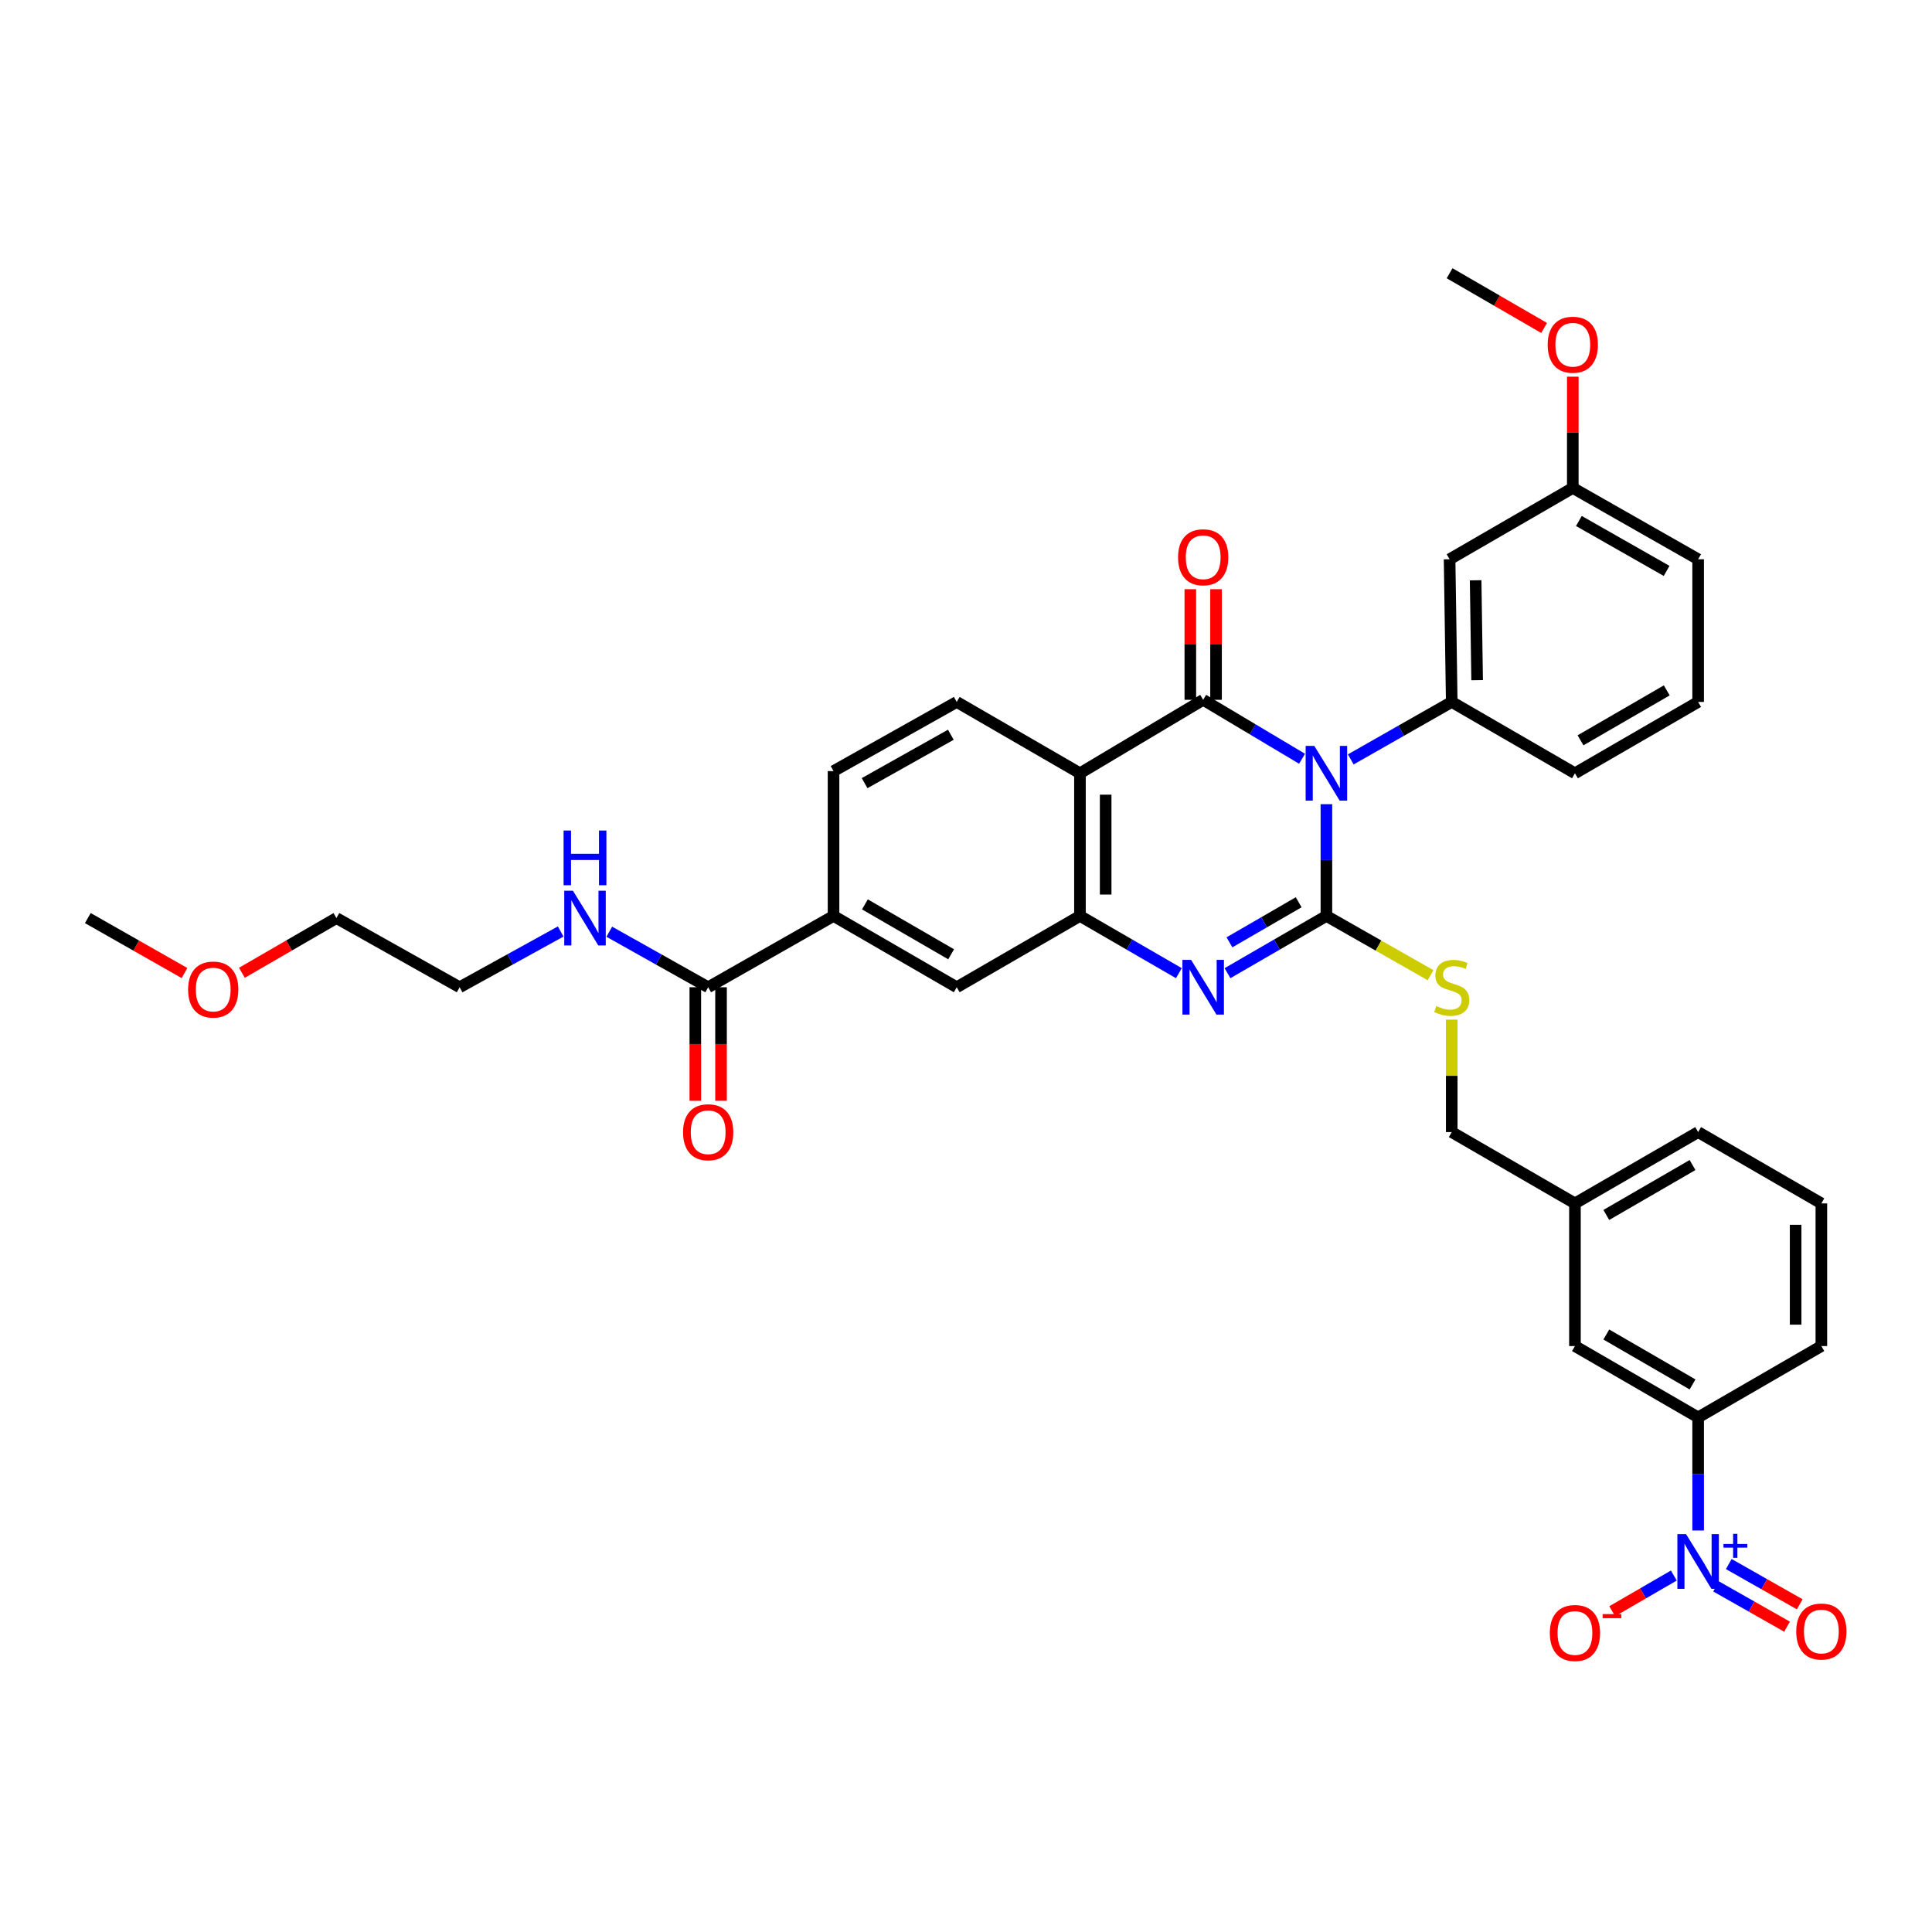 <?xml version='1.0' encoding='iso-8859-1'?>
<svg version='1.1' baseProfile='full'
              xmlns='http://www.w3.org/2000/svg'
                      xmlns:rdkit='http://www.rdkit.org/xml'
                      xmlns:xlink='http://www.w3.org/1999/xlink'
                  xml:space='preserve'
width='1000px' height='1000px' viewBox='0 0 1000 1000'>
<!-- END OF HEADER -->
<rect style='opacity:1.0;fill:#FFFFFF;stroke:none' width='1000' height='1000' x='0' y='0'> </rect>
<path class='bond-0' d='M 686.544,416.249 L 686.544,445.167' style='fill:none;fill-rule:evenodd;stroke:#0000FF;stroke-width:6px;stroke-linecap:butt;stroke-linejoin:miter;stroke-opacity:1' />
<path class='bond-0' d='M 686.544,445.167 L 686.544,474.086' style='fill:none;fill-rule:evenodd;stroke:#000000;stroke-width:6px;stroke-linecap:butt;stroke-linejoin:miter;stroke-opacity:1' />
<path class='bond-1' d='M 673.947,392.734 L 648.356,377.478' style='fill:none;fill-rule:evenodd;stroke:#0000FF;stroke-width:6px;stroke-linecap:butt;stroke-linejoin:miter;stroke-opacity:1' />
<path class='bond-1' d='M 648.356,377.478 L 622.765,362.223' style='fill:none;fill-rule:evenodd;stroke:#000000;stroke-width:6px;stroke-linecap:butt;stroke-linejoin:miter;stroke-opacity:1' />
<path class='bond-6' d='M 699.15,393.069 L 725.283,378.197' style='fill:none;fill-rule:evenodd;stroke:#0000FF;stroke-width:6px;stroke-linecap:butt;stroke-linejoin:miter;stroke-opacity:1' />
<path class='bond-6' d='M 725.283,378.197 L 751.416,363.324' style='fill:none;fill-rule:evenodd;stroke:#000000;stroke-width:6px;stroke-linecap:butt;stroke-linejoin:miter;stroke-opacity:1' />
<path class='bond-2' d='M 686.544,474.086 L 660.946,488.901' style='fill:none;fill-rule:evenodd;stroke:#000000;stroke-width:6px;stroke-linecap:butt;stroke-linejoin:miter;stroke-opacity:1' />
<path class='bond-2' d='M 660.946,488.901 L 635.347,503.715' style='fill:none;fill-rule:evenodd;stroke:#0000FF;stroke-width:6px;stroke-linecap:butt;stroke-linejoin:miter;stroke-opacity:1' />
<path class='bond-2' d='M 672.196,467.009 L 654.278,477.379' style='fill:none;fill-rule:evenodd;stroke:#000000;stroke-width:6px;stroke-linecap:butt;stroke-linejoin:miter;stroke-opacity:1' />
<path class='bond-2' d='M 654.278,477.379 L 636.359,487.749' style='fill:none;fill-rule:evenodd;stroke:#0000FF;stroke-width:6px;stroke-linecap:butt;stroke-linejoin:miter;stroke-opacity:1' />
<path class='bond-7' d='M 686.544,474.086 L 713.507,489.427' style='fill:none;fill-rule:evenodd;stroke:#000000;stroke-width:6px;stroke-linecap:butt;stroke-linejoin:miter;stroke-opacity:1' />
<path class='bond-7' d='M 713.507,489.427 L 740.47,504.769' style='fill:none;fill-rule:evenodd;stroke:#CCCC00;stroke-width:6px;stroke-linecap:butt;stroke-linejoin:miter;stroke-opacity:1' />
<path class='bond-3' d='M 622.765,362.223 L 558.98,400.243' style='fill:none;fill-rule:evenodd;stroke:#000000;stroke-width:6px;stroke-linecap:butt;stroke-linejoin:miter;stroke-opacity:1' />
<path class='bond-14' d='M 629.421,362.223 L 629.421,333.597' style='fill:none;fill-rule:evenodd;stroke:#000000;stroke-width:6px;stroke-linecap:butt;stroke-linejoin:miter;stroke-opacity:1' />
<path class='bond-14' d='M 629.421,333.597 L 629.421,304.971' style='fill:none;fill-rule:evenodd;stroke:#FF0000;stroke-width:6px;stroke-linecap:butt;stroke-linejoin:miter;stroke-opacity:1' />
<path class='bond-14' d='M 616.109,362.223 L 616.109,333.597' style='fill:none;fill-rule:evenodd;stroke:#000000;stroke-width:6px;stroke-linecap:butt;stroke-linejoin:miter;stroke-opacity:1' />
<path class='bond-14' d='M 616.109,333.597 L 616.109,304.971' style='fill:none;fill-rule:evenodd;stroke:#FF0000;stroke-width:6px;stroke-linecap:butt;stroke-linejoin:miter;stroke-opacity:1' />
<path class='bond-36' d='M 610.183,503.716 L 584.581,488.901' style='fill:none;fill-rule:evenodd;stroke:#0000FF;stroke-width:6px;stroke-linecap:butt;stroke-linejoin:miter;stroke-opacity:1' />
<path class='bond-36' d='M 584.581,488.901 L 558.98,474.086' style='fill:none;fill-rule:evenodd;stroke:#000000;stroke-width:6px;stroke-linecap:butt;stroke-linejoin:miter;stroke-opacity:1' />
<path class='bond-4' d='M 558.98,400.243 L 558.98,474.086' style='fill:none;fill-rule:evenodd;stroke:#000000;stroke-width:6px;stroke-linecap:butt;stroke-linejoin:miter;stroke-opacity:1' />
<path class='bond-4' d='M 572.291,411.319 L 572.291,463.01' style='fill:none;fill-rule:evenodd;stroke:#000000;stroke-width:6px;stroke-linecap:butt;stroke-linejoin:miter;stroke-opacity:1' />
<path class='bond-11' d='M 558.98,400.243 L 495.201,363.324' style='fill:none;fill-rule:evenodd;stroke:#000000;stroke-width:6px;stroke-linecap:butt;stroke-linejoin:miter;stroke-opacity:1' />
<path class='bond-10' d='M 558.98,474.086 L 495.201,510.997' style='fill:none;fill-rule:evenodd;stroke:#000000;stroke-width:6px;stroke-linecap:butt;stroke-linejoin:miter;stroke-opacity:1' />
<path class='bond-5' d='M 878.951,792.181 L 878.951,762.909' style='fill:none;fill-rule:evenodd;stroke:#0000FF;stroke-width:6px;stroke-linecap:butt;stroke-linejoin:miter;stroke-opacity:1' />
<path class='bond-5' d='M 878.951,762.909 L 878.951,733.637' style='fill:none;fill-rule:evenodd;stroke:#000000;stroke-width:6px;stroke-linecap:butt;stroke-linejoin:miter;stroke-opacity:1' />
<path class='bond-15' d='M 866.369,815.496 L 850.422,824.736' style='fill:none;fill-rule:evenodd;stroke:#0000FF;stroke-width:6px;stroke-linecap:butt;stroke-linejoin:miter;stroke-opacity:1' />
<path class='bond-15' d='M 850.422,824.736 L 834.475,833.976' style='fill:none;fill-rule:evenodd;stroke:#FF0000;stroke-width:6px;stroke-linecap:butt;stroke-linejoin:miter;stroke-opacity:1' />
<path class='bond-16' d='M 888.24,821.128 L 906.606,831.548' style='fill:none;fill-rule:evenodd;stroke:#0000FF;stroke-width:6px;stroke-linecap:butt;stroke-linejoin:miter;stroke-opacity:1' />
<path class='bond-16' d='M 906.606,831.548 L 924.973,841.969' style='fill:none;fill-rule:evenodd;stroke:#FF0000;stroke-width:6px;stroke-linecap:butt;stroke-linejoin:miter;stroke-opacity:1' />
<path class='bond-16' d='M 894.809,809.55 L 913.175,819.97' style='fill:none;fill-rule:evenodd;stroke:#0000FF;stroke-width:6px;stroke-linecap:butt;stroke-linejoin:miter;stroke-opacity:1' />
<path class='bond-16' d='M 913.175,819.97 L 931.542,830.391' style='fill:none;fill-rule:evenodd;stroke:#FF0000;stroke-width:6px;stroke-linecap:butt;stroke-linejoin:miter;stroke-opacity:1' />
<path class='bond-13' d='M 751.416,363.324 L 750.307,289.474' style='fill:none;fill-rule:evenodd;stroke:#000000;stroke-width:6px;stroke-linecap:butt;stroke-linejoin:miter;stroke-opacity:1' />
<path class='bond-13' d='M 764.56,352.047 L 763.784,300.351' style='fill:none;fill-rule:evenodd;stroke:#000000;stroke-width:6px;stroke-linecap:butt;stroke-linejoin:miter;stroke-opacity:1' />
<path class='bond-24' d='M 751.416,363.324 L 815.187,400.243' style='fill:none;fill-rule:evenodd;stroke:#000000;stroke-width:6px;stroke-linecap:butt;stroke-linejoin:miter;stroke-opacity:1' />
<path class='bond-21' d='M 751.416,527.751 L 751.416,556.858' style='fill:none;fill-rule:evenodd;stroke:#CCCC00;stroke-width:6px;stroke-linecap:butt;stroke-linejoin:miter;stroke-opacity:1' />
<path class='bond-21' d='M 751.416,556.858 L 751.416,585.964' style='fill:none;fill-rule:evenodd;stroke:#000000;stroke-width:6px;stroke-linecap:butt;stroke-linejoin:miter;stroke-opacity:1' />
<path class='bond-8' d='M 366.55,510.997 L 431.438,474.086' style='fill:none;fill-rule:evenodd;stroke:#000000;stroke-width:6px;stroke-linecap:butt;stroke-linejoin:miter;stroke-opacity:1' />
<path class='bond-19' d='M 359.894,510.997 L 359.894,540.383' style='fill:none;fill-rule:evenodd;stroke:#000000;stroke-width:6px;stroke-linecap:butt;stroke-linejoin:miter;stroke-opacity:1' />
<path class='bond-19' d='M 359.894,540.383 L 359.894,569.77' style='fill:none;fill-rule:evenodd;stroke:#FF0000;stroke-width:6px;stroke-linecap:butt;stroke-linejoin:miter;stroke-opacity:1' />
<path class='bond-19' d='M 373.206,510.997 L 373.206,540.383' style='fill:none;fill-rule:evenodd;stroke:#000000;stroke-width:6px;stroke-linecap:butt;stroke-linejoin:miter;stroke-opacity:1' />
<path class='bond-19' d='M 373.206,540.383 L 373.206,569.77' style='fill:none;fill-rule:evenodd;stroke:#FF0000;stroke-width:6px;stroke-linecap:butt;stroke-linejoin:miter;stroke-opacity:1' />
<path class='bond-20' d='M 366.55,510.997 L 340.956,496.625' style='fill:none;fill-rule:evenodd;stroke:#000000;stroke-width:6px;stroke-linecap:butt;stroke-linejoin:miter;stroke-opacity:1' />
<path class='bond-20' d='M 340.956,496.625 L 315.362,482.253' style='fill:none;fill-rule:evenodd;stroke:#0000FF;stroke-width:6px;stroke-linecap:butt;stroke-linejoin:miter;stroke-opacity:1' />
<path class='bond-9' d='M 878.951,733.637 L 815.187,696.719' style='fill:none;fill-rule:evenodd;stroke:#000000;stroke-width:6px;stroke-linecap:butt;stroke-linejoin:miter;stroke-opacity:1' />
<path class='bond-9' d='M 876.056,716.579 L 831.422,690.736' style='fill:none;fill-rule:evenodd;stroke:#000000;stroke-width:6px;stroke-linecap:butt;stroke-linejoin:miter;stroke-opacity:1' />
<path class='bond-39' d='M 878.951,733.637 L 942.729,696.719' style='fill:none;fill-rule:evenodd;stroke:#000000;stroke-width:6px;stroke-linecap:butt;stroke-linejoin:miter;stroke-opacity:1' />
<path class='bond-38' d='M 495.201,510.997 L 431.438,474.086' style='fill:none;fill-rule:evenodd;stroke:#000000;stroke-width:6px;stroke-linecap:butt;stroke-linejoin:miter;stroke-opacity:1' />
<path class='bond-38' d='M 492.306,493.939 L 447.671,468.102' style='fill:none;fill-rule:evenodd;stroke:#000000;stroke-width:6px;stroke-linecap:butt;stroke-linejoin:miter;stroke-opacity:1' />
<path class='bond-17' d='M 495.201,363.324 L 431.438,399.118' style='fill:none;fill-rule:evenodd;stroke:#000000;stroke-width:6px;stroke-linecap:butt;stroke-linejoin:miter;stroke-opacity:1' />
<path class='bond-17' d='M 492.153,380.301 L 447.518,405.357' style='fill:none;fill-rule:evenodd;stroke:#000000;stroke-width:6px;stroke-linecap:butt;stroke-linejoin:miter;stroke-opacity:1' />
<path class='bond-12' d='M 431.438,474.086 L 431.438,399.118' style='fill:none;fill-rule:evenodd;stroke:#000000;stroke-width:6px;stroke-linecap:butt;stroke-linejoin:miter;stroke-opacity:1' />
<path class='bond-22' d='M 750.307,289.474 L 814.078,252.555' style='fill:none;fill-rule:evenodd;stroke:#000000;stroke-width:6px;stroke-linecap:butt;stroke-linejoin:miter;stroke-opacity:1' />
<path class='bond-18' d='M 815.187,696.719 L 815.187,622.875' style='fill:none;fill-rule:evenodd;stroke:#000000;stroke-width:6px;stroke-linecap:butt;stroke-linejoin:miter;stroke-opacity:1' />
<path class='bond-30' d='M 290.201,482.143 L 264.054,496.57' style='fill:none;fill-rule:evenodd;stroke:#0000FF;stroke-width:6px;stroke-linecap:butt;stroke-linejoin:miter;stroke-opacity:1' />
<path class='bond-30' d='M 264.054,496.57 L 237.906,510.997' style='fill:none;fill-rule:evenodd;stroke:#000000;stroke-width:6px;stroke-linecap:butt;stroke-linejoin:miter;stroke-opacity:1' />
<path class='bond-23' d='M 751.416,585.964 L 815.187,622.875' style='fill:none;fill-rule:evenodd;stroke:#000000;stroke-width:6px;stroke-linecap:butt;stroke-linejoin:miter;stroke-opacity:1' />
<path class='bond-25' d='M 814.078,252.555 L 814.078,223.76' style='fill:none;fill-rule:evenodd;stroke:#000000;stroke-width:6px;stroke-linecap:butt;stroke-linejoin:miter;stroke-opacity:1' />
<path class='bond-25' d='M 814.078,223.76 L 814.078,194.965' style='fill:none;fill-rule:evenodd;stroke:#FF0000;stroke-width:6px;stroke-linecap:butt;stroke-linejoin:miter;stroke-opacity:1' />
<path class='bond-37' d='M 814.078,252.555 L 878.951,289.474' style='fill:none;fill-rule:evenodd;stroke:#000000;stroke-width:6px;stroke-linecap:butt;stroke-linejoin:miter;stroke-opacity:1' />
<path class='bond-37' d='M 817.225,269.663 L 862.636,295.505' style='fill:none;fill-rule:evenodd;stroke:#000000;stroke-width:6px;stroke-linecap:butt;stroke-linejoin:miter;stroke-opacity:1' />
<path class='bond-32' d='M 815.187,622.875 L 878.951,585.964' style='fill:none;fill-rule:evenodd;stroke:#000000;stroke-width:6px;stroke-linecap:butt;stroke-linejoin:miter;stroke-opacity:1' />
<path class='bond-32' d='M 831.421,628.859 L 876.055,603.022' style='fill:none;fill-rule:evenodd;stroke:#000000;stroke-width:6px;stroke-linecap:butt;stroke-linejoin:miter;stroke-opacity:1' />
<path class='bond-27' d='M 815.187,400.243 L 878.951,363.324' style='fill:none;fill-rule:evenodd;stroke:#000000;stroke-width:6px;stroke-linecap:butt;stroke-linejoin:miter;stroke-opacity:1' />
<path class='bond-27' d='M 818.082,383.185 L 862.716,357.342' style='fill:none;fill-rule:evenodd;stroke:#000000;stroke-width:6px;stroke-linecap:butt;stroke-linejoin:miter;stroke-opacity:1' />
<path class='bond-34' d='M 799.236,169.757 L 774.772,155.594' style='fill:none;fill-rule:evenodd;stroke:#FF0000;stroke-width:6px;stroke-linecap:butt;stroke-linejoin:miter;stroke-opacity:1' />
<path class='bond-34' d='M 774.772,155.594 L 750.307,141.431' style='fill:none;fill-rule:evenodd;stroke:#000000;stroke-width:6px;stroke-linecap:butt;stroke-linejoin:miter;stroke-opacity:1' />
<path class='bond-26' d='M 942.729,696.719 L 942.729,622.875' style='fill:none;fill-rule:evenodd;stroke:#000000;stroke-width:6px;stroke-linecap:butt;stroke-linejoin:miter;stroke-opacity:1' />
<path class='bond-26' d='M 929.417,685.642 L 929.417,633.952' style='fill:none;fill-rule:evenodd;stroke:#000000;stroke-width:6px;stroke-linecap:butt;stroke-linejoin:miter;stroke-opacity:1' />
<path class='bond-31' d='M 878.951,363.324 L 878.951,289.474' style='fill:none;fill-rule:evenodd;stroke:#000000;stroke-width:6px;stroke-linecap:butt;stroke-linejoin:miter;stroke-opacity:1' />
<path class='bond-28' d='M 942.729,622.875 L 878.951,585.964' style='fill:none;fill-rule:evenodd;stroke:#000000;stroke-width:6px;stroke-linecap:butt;stroke-linejoin:miter;stroke-opacity:1' />
<path class='bond-29' d='M 125.206,503.515 L 149.667,489.355' style='fill:none;fill-rule:evenodd;stroke:#FF0000;stroke-width:6px;stroke-linecap:butt;stroke-linejoin:miter;stroke-opacity:1' />
<path class='bond-29' d='M 149.667,489.355 L 174.128,475.195' style='fill:none;fill-rule:evenodd;stroke:#000000;stroke-width:6px;stroke-linecap:butt;stroke-linejoin:miter;stroke-opacity:1' />
<path class='bond-35' d='M 95.498,503.652 L 70.476,489.424' style='fill:none;fill-rule:evenodd;stroke:#FF0000;stroke-width:6px;stroke-linecap:butt;stroke-linejoin:miter;stroke-opacity:1' />
<path class='bond-35' d='M 70.476,489.424 L 45.455,475.195' style='fill:none;fill-rule:evenodd;stroke:#000000;stroke-width:6px;stroke-linecap:butt;stroke-linejoin:miter;stroke-opacity:1' />
<path class='bond-33' d='M 237.906,510.997 L 174.128,475.195' style='fill:none;fill-rule:evenodd;stroke:#000000;stroke-width:6px;stroke-linecap:butt;stroke-linejoin:miter;stroke-opacity:1' />
<path  class='atom-0' d='M 680.284 386.083
L 689.564 401.083
Q 690.484 402.563, 691.964 405.243
Q 693.444 407.923, 693.524 408.083
L 693.524 386.083
L 697.284 386.083
L 697.284 414.403
L 693.404 414.403
L 683.444 398.003
Q 682.284 396.083, 681.044 393.883
Q 679.844 391.683, 679.484 391.003
L 679.484 414.403
L 675.804 414.403
L 675.804 386.083
L 680.284 386.083
' fill='#0000FF'/>
<path  class='atom-3' d='M 616.505 496.837
L 625.785 511.837
Q 626.705 513.317, 628.185 515.997
Q 629.665 518.677, 629.745 518.837
L 629.745 496.837
L 633.505 496.837
L 633.505 525.157
L 629.625 525.157
L 619.665 508.757
Q 618.505 506.837, 617.265 504.637
Q 616.065 502.437, 615.705 501.757
L 615.705 525.157
L 612.025 525.157
L 612.025 496.837
L 616.505 496.837
' fill='#0000FF'/>
<path  class='atom-6' d='M 872.691 794.045
L 881.971 809.045
Q 882.891 810.525, 884.371 813.205
Q 885.851 815.885, 885.931 816.045
L 885.931 794.045
L 889.691 794.045
L 889.691 822.365
L 885.811 822.365
L 875.851 805.965
Q 874.691 804.045, 873.451 801.845
Q 872.251 799.645, 871.891 798.965
L 871.891 822.365
L 868.211 822.365
L 868.211 794.045
L 872.691 794.045
' fill='#0000FF'/>
<path  class='atom-6' d='M 892.067 799.15
L 897.057 799.15
L 897.057 793.896
L 899.274 793.896
L 899.274 799.15
L 904.396 799.15
L 904.396 801.051
L 899.274 801.051
L 899.274 806.331
L 897.057 806.331
L 897.057 801.051
L 892.067 801.051
L 892.067 799.15
' fill='#0000FF'/>
<path  class='atom-8' d='M 743.416 520.717
Q 743.736 520.837, 745.056 521.397
Q 746.376 521.957, 747.816 522.317
Q 749.296 522.637, 750.736 522.637
Q 753.416 522.637, 754.976 521.357
Q 756.536 520.037, 756.536 517.757
Q 756.536 516.197, 755.736 515.237
Q 754.976 514.277, 753.776 513.757
Q 752.576 513.237, 750.576 512.637
Q 748.056 511.877, 746.536 511.157
Q 745.056 510.437, 743.976 508.917
Q 742.936 507.397, 742.936 504.837
Q 742.936 501.277, 745.336 499.077
Q 747.776 496.877, 752.576 496.877
Q 755.856 496.877, 759.576 498.437
L 758.656 501.517
Q 755.256 500.117, 752.696 500.117
Q 749.936 500.117, 748.416 501.277
Q 746.896 502.397, 746.936 504.357
Q 746.936 505.877, 747.696 506.797
Q 748.496 507.717, 749.616 508.237
Q 750.776 508.757, 752.696 509.357
Q 755.256 510.157, 756.776 510.957
Q 758.296 511.757, 759.376 513.397
Q 760.496 514.997, 760.496 517.757
Q 760.496 521.677, 757.856 523.797
Q 755.256 525.877, 750.896 525.877
Q 748.376 525.877, 746.456 525.317
Q 744.576 524.797, 742.336 523.877
L 743.416 520.717
' fill='#CCCC00'/>
<path  class='atom-15' d='M 609.765 288.444
Q 609.765 281.644, 613.125 277.844
Q 616.485 274.044, 622.765 274.044
Q 629.045 274.044, 632.405 277.844
Q 635.765 281.644, 635.765 288.444
Q 635.765 295.324, 632.365 299.244
Q 628.965 303.124, 622.765 303.124
Q 616.525 303.124, 613.125 299.244
Q 609.765 295.364, 609.765 288.444
M 622.765 299.924
Q 627.085 299.924, 629.405 297.044
Q 631.765 294.124, 631.765 288.444
Q 631.765 282.884, 629.405 280.084
Q 627.085 277.244, 622.765 277.244
Q 618.445 277.244, 616.085 280.044
Q 613.765 282.844, 613.765 288.444
Q 613.765 294.164, 616.085 297.044
Q 618.445 299.924, 622.765 299.924
' fill='#FF0000'/>
<path  class='atom-16' d='M 802.187 845.233
Q 802.187 838.433, 805.547 834.633
Q 808.907 830.833, 815.187 830.833
Q 821.467 830.833, 824.827 834.633
Q 828.187 838.433, 828.187 845.233
Q 828.187 852.113, 824.787 856.033
Q 821.387 859.913, 815.187 859.913
Q 808.947 859.913, 805.547 856.033
Q 802.187 852.153, 802.187 845.233
M 815.187 856.713
Q 819.507 856.713, 821.827 853.833
Q 824.187 850.913, 824.187 845.233
Q 824.187 839.673, 821.827 836.873
Q 819.507 834.033, 815.187 834.033
Q 810.867 834.033, 808.507 836.833
Q 806.187 839.633, 806.187 845.233
Q 806.187 850.953, 808.507 853.833
Q 810.867 856.713, 815.187 856.713
' fill='#FF0000'/>
<path  class='atom-16' d='M 829.507 835.455
L 839.196 835.455
L 839.196 837.567
L 829.507 837.567
L 829.507 835.455
' fill='#FF0000'/>
<path  class='atom-17' d='M 929.729 844.471
Q 929.729 837.671, 933.089 833.871
Q 936.449 830.071, 942.729 830.071
Q 949.009 830.071, 952.369 833.871
Q 955.729 837.671, 955.729 844.471
Q 955.729 851.351, 952.329 855.271
Q 948.929 859.151, 942.729 859.151
Q 936.489 859.151, 933.089 855.271
Q 929.729 851.391, 929.729 844.471
M 942.729 855.951
Q 947.049 855.951, 949.369 853.071
Q 951.729 850.151, 951.729 844.471
Q 951.729 838.911, 949.369 836.111
Q 947.049 833.271, 942.729 833.271
Q 938.409 833.271, 936.049 836.071
Q 933.729 838.871, 933.729 844.471
Q 933.729 850.191, 936.049 853.071
Q 938.409 855.951, 942.729 855.951
' fill='#FF0000'/>
<path  class='atom-20' d='M 353.55 586.044
Q 353.55 579.244, 356.91 575.444
Q 360.27 571.644, 366.55 571.644
Q 372.83 571.644, 376.19 575.444
Q 379.55 579.244, 379.55 586.044
Q 379.55 592.924, 376.15 596.844
Q 372.75 600.724, 366.55 600.724
Q 360.31 600.724, 356.91 596.844
Q 353.55 592.964, 353.55 586.044
M 366.55 597.524
Q 370.87 597.524, 373.19 594.644
Q 375.55 591.724, 375.55 586.044
Q 375.55 580.484, 373.19 577.684
Q 370.87 574.844, 366.55 574.844
Q 362.23 574.844, 359.87 577.644
Q 357.55 580.444, 357.55 586.044
Q 357.55 591.764, 359.87 594.644
Q 362.23 597.524, 366.55 597.524
' fill='#FF0000'/>
<path  class='atom-21' d='M 296.534 461.035
L 305.814 476.035
Q 306.734 477.515, 308.214 480.195
Q 309.694 482.875, 309.774 483.035
L 309.774 461.035
L 313.534 461.035
L 313.534 489.355
L 309.654 489.355
L 299.694 472.955
Q 298.534 471.035, 297.294 468.835
Q 296.094 466.635, 295.734 465.955
L 295.734 489.355
L 292.054 489.355
L 292.054 461.035
L 296.534 461.035
' fill='#0000FF'/>
<path  class='atom-21' d='M 291.714 429.883
L 295.554 429.883
L 295.554 441.923
L 310.034 441.923
L 310.034 429.883
L 313.874 429.883
L 313.874 458.203
L 310.034 458.203
L 310.034 445.123
L 295.554 445.123
L 295.554 458.203
L 291.714 458.203
L 291.714 429.883
' fill='#0000FF'/>
<path  class='atom-26' d='M 801.078 178.43
Q 801.078 171.63, 804.438 167.83
Q 807.798 164.03, 814.078 164.03
Q 820.358 164.03, 823.718 167.83
Q 827.078 171.63, 827.078 178.43
Q 827.078 185.31, 823.678 189.23
Q 820.278 193.11, 814.078 193.11
Q 807.838 193.11, 804.438 189.23
Q 801.078 185.35, 801.078 178.43
M 814.078 189.91
Q 818.398 189.91, 820.718 187.03
Q 823.078 184.11, 823.078 178.43
Q 823.078 172.87, 820.718 170.07
Q 818.398 167.23, 814.078 167.23
Q 809.758 167.23, 807.398 170.03
Q 805.078 172.83, 805.078 178.43
Q 805.078 184.15, 807.398 187.03
Q 809.758 189.91, 814.078 189.91
' fill='#FF0000'/>
<path  class='atom-30' d='M 97.364 512.186
Q 97.364 505.386, 100.724 501.586
Q 104.084 497.786, 110.364 497.786
Q 116.644 497.786, 120.004 501.586
Q 123.364 505.386, 123.364 512.186
Q 123.364 519.066, 119.964 522.986
Q 116.564 526.866, 110.364 526.866
Q 104.124 526.866, 100.724 522.986
Q 97.364 519.106, 97.364 512.186
M 110.364 523.666
Q 114.684 523.666, 117.004 520.786
Q 119.364 517.866, 119.364 512.186
Q 119.364 506.626, 117.004 503.826
Q 114.684 500.986, 110.364 500.986
Q 106.044 500.986, 103.684 503.786
Q 101.364 506.586, 101.364 512.186
Q 101.364 517.906, 103.684 520.786
Q 106.044 523.666, 110.364 523.666
' fill='#FF0000'/>
</svg>
